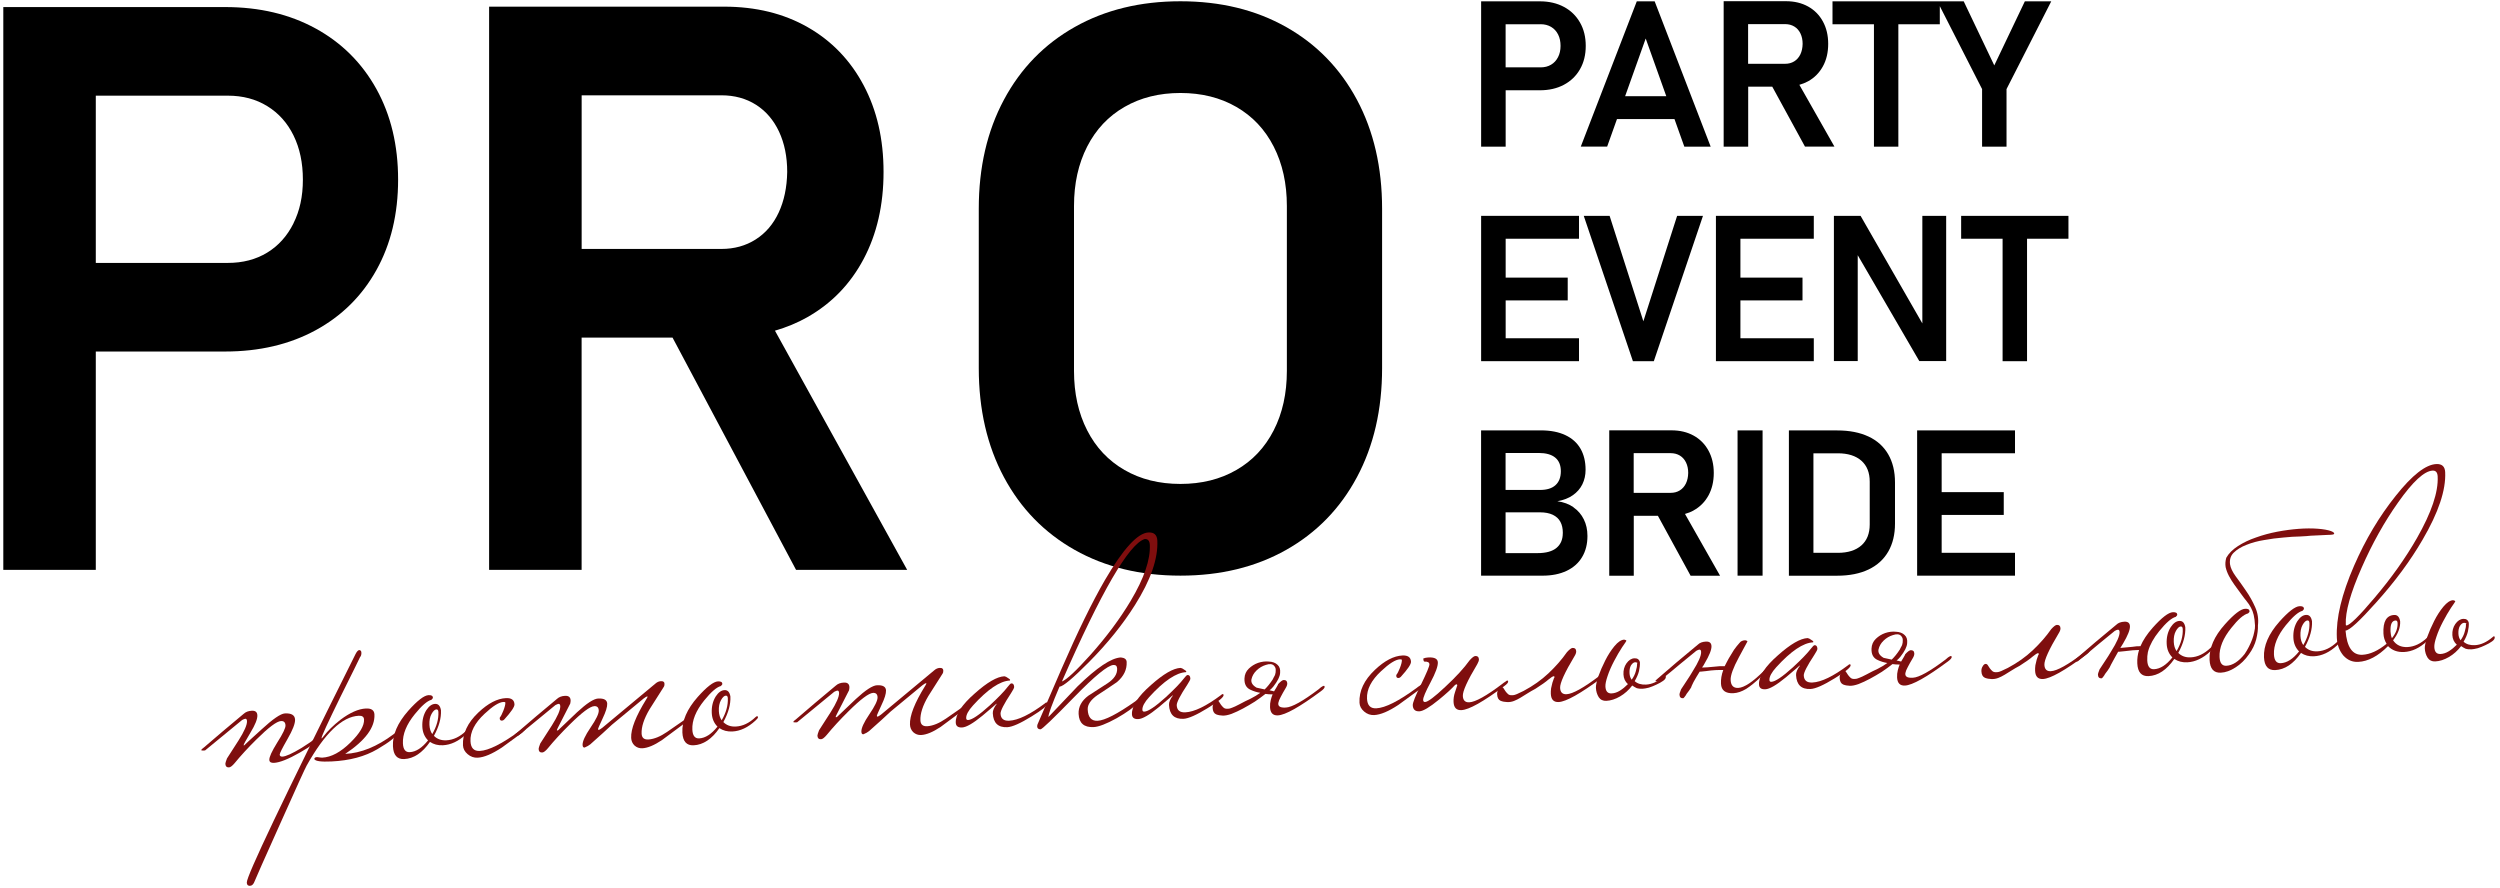 <?xml version="1.0" encoding="UTF-8"?> <svg xmlns="http://www.w3.org/2000/svg" width="507" height="180" viewBox="0 0 507 180" fill="none"><g clip-path="url(#clip0_773_575)"><path d="M64.025 5.786C58.74 2.883 52.616 1.432 45.653 1.432H0.67V115.566H19.428V71.288H45.645C52.608 71.288 58.732 69.845 64.017 66.968C69.302 64.09 73.413 60.021 76.341 54.761C79.268 49.502 80.736 43.394 80.736 36.431C80.736 29.468 79.268 23.352 76.341 18.059C73.413 12.774 69.302 8.68 64.017 5.777L64.025 5.786ZM59.512 45.315C58.228 47.882 56.45 49.854 54.176 51.238C51.903 52.622 49.244 53.319 46.207 53.319H19.428V19.401H46.198C49.235 19.401 51.903 20.106 54.202 21.524C56.5 22.933 58.287 24.93 59.537 27.488C60.795 30.055 61.425 33.034 61.425 36.44C61.425 39.846 60.787 42.748 59.504 45.307L59.512 45.315Z" fill="black"></path><path d="M163.755 64.31C168.646 61.533 172.446 57.616 175.139 52.532C177.832 47.456 179.183 41.567 179.183 34.873C179.183 28.178 177.832 22.364 175.139 17.289C172.446 12.214 168.663 8.287 163.797 5.511C158.931 2.734 153.277 1.35 146.843 1.35H99.192V115.568H117.951V68.463H136.39L161.44 115.568H183.973L157.161 67.062C159.494 66.382 161.7 65.476 163.764 64.31H163.755ZM117.951 19.328H146.289C148.957 19.328 151.297 19.965 153.319 21.249C155.333 22.532 156.893 24.353 157.992 26.702C159.091 29.059 159.645 31.777 159.645 34.864C159.594 38.002 159.015 40.753 157.916 43.111C156.817 45.468 155.257 47.289 153.244 48.564C151.23 49.847 148.915 50.485 146.297 50.485H117.959V19.328H117.951Z" fill="black"></path><path d="M275.189 20.232C271.783 13.873 267.001 8.957 260.826 5.476C254.652 1.994 247.505 0.258 239.392 0.258C231.28 0.258 224.132 1.994 217.958 5.476C211.784 8.957 206.993 13.873 203.596 20.232C200.19 26.591 198.495 33.957 198.495 42.329V74.669C198.495 83.042 200.198 90.408 203.596 96.767C206.993 103.126 211.784 108.042 217.958 111.523C224.132 115.005 231.28 116.741 239.392 116.741C247.505 116.741 254.644 115.005 260.826 111.523C267.001 108.042 271.791 103.126 275.189 96.767C278.595 90.408 280.289 83.042 280.289 74.669V42.329C280.289 33.957 278.586 26.591 275.189 20.232ZM260.977 75.223C260.977 79.778 260.088 83.797 258.31 87.27C256.531 90.751 254.006 93.436 250.734 95.315C247.463 97.203 243.679 98.142 239.392 98.142C235.105 98.142 231.322 97.203 228.05 95.315C224.778 93.428 222.253 90.751 220.475 87.27C218.696 83.788 217.807 79.77 217.807 75.223V41.776C217.807 37.22 218.696 33.21 220.475 29.729C222.253 26.247 224.778 23.563 228.05 21.684C231.322 19.796 235.105 18.857 239.392 18.857C243.679 18.857 247.463 19.796 250.734 21.684C254.006 23.571 256.531 26.247 258.31 29.729C260.088 33.21 260.977 37.229 260.977 41.776V75.215V75.223Z" fill="black"></path><path d="M305.348 18.308H312.294C314.14 18.308 315.759 17.939 317.16 17.192C318.561 16.446 319.651 15.397 320.423 14.038C321.203 12.679 321.589 11.102 321.589 9.307C321.589 7.511 321.203 5.926 320.423 4.567C319.643 3.199 318.561 2.142 317.16 1.396C315.759 0.649 314.14 0.271 312.294 0.271H300.373V29.743H305.348V18.317V18.308ZM312.445 4.911C313.25 4.911 313.955 5.095 314.567 5.456C315.18 5.817 315.65 6.337 315.985 7C316.321 7.662 316.48 8.434 316.48 9.307C316.48 10.179 316.312 10.934 315.968 11.597C315.625 12.26 315.155 12.771 314.551 13.124C313.947 13.484 313.242 13.661 312.437 13.661H305.339V4.919H312.437L312.445 4.911Z" fill="black"></path><path d="M325.926 29.743L327.923 24.147H339.584L341.581 29.743H346.924L335.566 0.271H331.941L320.583 29.734H325.926V29.743ZM333.745 7.797L337.923 19.508H329.576L333.753 7.797H333.745Z" fill="black"></path><path d="M354.524 17.576H359.415L366.051 29.732H372.024L364.91 17.199C365.531 17.022 366.118 16.796 366.664 16.494C367.964 15.781 368.962 14.766 369.684 13.457C370.405 12.148 370.757 10.63 370.757 8.893C370.757 7.157 370.397 5.664 369.684 4.355C368.971 3.046 367.964 2.031 366.68 1.318C365.388 0.605 363.895 0.244 362.184 0.244H349.558V29.74H354.533V17.584L354.524 17.576ZM362.033 4.892C362.737 4.892 363.358 5.06 363.895 5.387C364.432 5.714 364.843 6.184 365.137 6.796C365.43 7.408 365.573 8.105 365.573 8.902C365.556 9.715 365.405 10.42 365.112 11.033C364.818 11.637 364.407 12.106 363.87 12.442C363.333 12.777 362.721 12.937 362.024 12.937H354.516V4.892H362.024H362.033Z" fill="black"></path><path d="M380.036 29.743H384.986V4.919H393.392V1.245L401.966 18.065V29.743H406.924V18.065L415.992 0.271H410.64L404.44 13.266L398.241 0.271H393.392H392.897H371.63V4.919H380.036V29.743Z" fill="black"></path><path d="M305.348 73.246H320.222V68.599H305.348V60.923H317.932V56.3H305.348V48.415H320.222V43.775H305.348H302.437H300.373V73.246H302.437H305.348Z" fill="black"></path><path d="M333.275 65.159L326.429 43.775H321.186L331.152 73.246H335.397L345.364 43.775H340.12L333.275 65.159Z" fill="black"></path><path d="M367.838 73.246V68.599H352.956V60.923H365.548V56.3H352.956V48.415H367.838V43.775H352.956H350.045H347.99V73.246H350.045H352.956H367.838Z" fill="black"></path><path d="M389.851 65.587L377.326 43.775H371.915V73.221H376.747V51.754L389.23 73.221H394.683V43.775H389.851V65.587Z" fill="black"></path><path d="M419.482 43.775H397.72V48.415H406.126V73.246H411.084V48.415H419.482V43.775Z" fill="black"></path><path d="M319.122 102.877C318.208 102.231 317.109 101.828 315.834 101.652C317.067 101.434 318.116 101.031 318.963 100.435C319.819 99.84 320.465 99.102 320.901 98.221C321.337 97.331 321.555 96.35 321.555 95.268C321.555 93.607 321.211 92.18 320.523 90.989C319.835 89.798 318.82 88.884 317.461 88.246C316.111 87.608 314.458 87.281 312.495 87.281H300.364V116.744H312.847C314.718 116.744 316.337 116.417 317.705 115.771C319.072 115.125 320.121 114.194 320.842 112.986C321.572 111.778 321.933 110.351 321.933 108.724V108.665C321.933 107.432 321.689 106.325 321.203 105.335C320.716 104.345 320.02 103.523 319.097 102.885L319.122 102.877ZM312.025 91.862C313.51 91.862 314.634 92.172 315.398 92.801C316.161 93.43 316.539 94.353 316.539 95.57C316.539 96.786 316.178 97.734 315.456 98.388C314.735 99.043 313.686 99.362 312.319 99.362H305.331V91.862H312.034H312.025ZM316.933 108.137C316.933 109.403 316.513 110.393 315.666 111.106C314.819 111.819 313.527 112.172 311.799 112.172H305.331V103.9H312.319C313.342 103.9 314.206 104.068 314.903 104.395C315.599 104.731 316.111 105.2 316.446 105.821C316.782 106.442 316.941 107.189 316.941 108.07V108.128L316.933 108.137Z" fill="black"></path><path d="M343.459 103.513C344.76 102.8 345.758 101.785 346.48 100.476C347.193 99.167 347.553 97.649 347.553 95.921C347.553 94.192 347.193 92.691 346.48 91.382C345.766 90.073 344.76 89.058 343.476 88.345C342.184 87.632 340.691 87.272 338.98 87.272H326.354V116.759H331.329V104.603H336.22L342.855 116.759H348.829L341.715 104.226C342.335 104.05 342.923 103.823 343.468 103.521L343.459 103.513ZM331.32 91.902H338.829C339.533 91.902 340.154 92.07 340.691 92.397C341.228 92.733 341.639 93.194 341.933 93.807C342.226 94.419 342.369 95.115 342.369 95.912C342.352 96.726 342.201 97.431 341.907 98.043C341.614 98.647 341.203 99.117 340.666 99.453C340.129 99.788 339.517 99.948 338.82 99.948H331.312V91.902H331.32Z" fill="black"></path><path d="M357.452 87.281H352.377V116.744H357.452V87.281Z" fill="black"></path><path d="M378.92 88.524C377.167 87.702 375.053 87.291 372.587 87.291H362.788V116.754H372.57C375.078 116.754 377.209 116.326 378.971 115.479C380.732 114.631 382.05 113.415 382.956 111.829C383.853 110.252 384.306 108.373 384.306 106.192V97.845C384.306 95.613 383.845 93.709 382.93 92.132C382.016 90.554 380.682 89.346 378.929 88.524H378.92ZM379.18 106.36C379.18 108.197 378.618 109.615 377.486 110.613C376.353 111.611 374.759 112.114 372.712 112.114H367.763V91.93H372.712C374.768 91.93 376.353 92.434 377.486 93.432C378.618 94.43 379.18 95.848 379.18 97.685V106.36Z" fill="black"></path><path d="M390.858 87.281H388.794V116.752H390.858H393.769H408.643V112.105H393.769V104.429H406.361V99.806H393.769V91.92H408.643V87.281H393.769H390.858Z" fill="black"></path></g><path d="M493.679 131.232C493.725 132.201 494.143 132.666 494.932 132.629C495.506 132.602 496.072 132.413 496.631 132.063C497.189 131.713 497.726 131.274 498.24 130.746C497.676 130.233 497.376 129.583 497.338 128.793C497.297 127.932 497.495 127.186 497.933 126.554C498.404 125.884 498.945 125.535 499.555 125.506C500.165 125.477 500.537 125.747 500.672 126.316C500.698 126.854 500.636 127.45 500.487 128.104C500.337 128.723 500.046 129.402 499.613 130.141C500.177 130.654 500.943 130.887 501.912 130.841C503.096 130.785 504.292 130.242 505.502 129.214C505.604 129.101 505.691 129.043 505.763 129.04C505.871 129.035 505.928 129.104 505.935 129.247C505.948 129.534 505.764 129.813 505.381 130.083C504.999 130.353 504.543 130.608 504.015 130.849C503.523 131.088 503.012 131.292 502.481 131.461C501.948 131.594 501.538 131.668 501.251 131.681C500.748 131.705 500.351 131.67 500.059 131.576C499.765 131.446 499.451 131.264 499.116 131.028C498.406 131.96 497.578 132.701 496.633 133.249C495.689 133.797 494.768 134.093 493.871 134.136C493.189 134.168 492.674 133.923 492.326 133.4C491.976 132.841 491.784 132.203 491.75 131.486C491.727 131.02 491.889 130.257 492.234 129.198C492.615 128.137 493.085 127.054 493.644 125.949C494.202 124.844 494.822 123.88 495.501 123.056C496.216 122.195 496.877 121.75 497.487 121.721C497.778 121.779 497.925 121.862 497.931 121.97C497.932 122.006 497.647 122.433 497.075 123.251C496.538 124.068 495.99 125.01 495.429 126.08C494.869 127.149 494.432 128.159 494.117 129.108C493.801 130.022 493.655 130.73 493.679 131.232ZM500.09 126.559C500.23 126.481 500.228 126.427 500.083 126.398C499.972 126.331 499.844 126.301 499.701 126.308C499.414 126.322 499.136 126.533 498.868 126.941C498.636 127.347 498.535 127.874 498.566 128.519C498.591 129.057 498.738 129.5 499.006 129.847C499.411 129.288 499.69 128.717 499.842 128.135C500.028 127.515 500.112 127.026 500.095 126.667L500.09 126.559Z" fill="#7F0E0E"></path><path d="M495.882 95.75C496.054 99.373 494.528 103.94 491.302 109.451C488.81 113.74 485.668 117.988 481.877 122.195C478.532 125.949 476.465 127.845 475.676 127.883C475.944 131.25 477.082 132.885 479.091 132.79C480.634 132.716 482.27 131.973 484.001 130.561C483.611 129.932 483.399 129.241 483.363 128.488C483.247 126.049 483.978 124.791 485.556 124.716C486.202 124.686 486.6 125.116 486.75 126.008C486.81 127.263 486.332 128.545 485.315 129.851C485.973 130.827 486.947 131.284 488.239 131.222C489.638 131.156 490.974 130.517 492.246 129.306C492.349 129.193 492.454 129.134 492.561 129.129C492.669 129.124 492.726 129.193 492.733 129.337C492.74 129.48 492.571 129.704 492.226 130.008C490.71 131.41 489.146 132.15 487.531 132.227C486.204 132.29 485.125 131.892 484.293 131.032C482.268 133.07 480.252 134.137 478.243 134.232C477.059 134.289 476.05 133.851 475.214 132.92C474.413 131.952 473.98 130.768 473.913 129.369C473.724 125.387 474.893 120.496 477.422 114.695C479.723 109.408 482.537 104.69 485.863 100.541C489.187 96.356 491.926 94.213 494.078 94.11C495.226 94.056 495.827 94.602 495.882 95.75ZM494.36 96.632C494.321 95.806 493.978 95.409 493.332 95.44C491.646 95.52 489.321 97.662 486.357 101.866C483.561 105.81 481.092 110.224 478.951 115.107C476.679 120.249 475.604 124.093 475.725 126.64C475.732 126.784 475.771 126.854 475.843 126.85C476.524 126.818 478.414 124.966 481.511 121.295C484.95 117.249 487.831 113.193 490.154 109.128C493.108 103.954 494.51 99.788 494.36 96.632ZM486.228 126.356C486.211 125.998 486.077 125.824 485.825 125.836C485.072 125.872 484.73 126.625 484.8 128.096C484.824 128.598 484.917 129.043 485.08 129.431C485.894 128.421 486.277 127.397 486.228 126.356Z" fill="#7F0E0E"></path><path d="M474.467 130.205C474.474 130.349 474.305 130.573 473.96 130.877C472.444 132.279 470.88 133.018 469.265 133.095C468.261 133.143 467.387 132.915 466.644 132.411C465.096 134.642 463.354 135.803 461.417 135.895C459.982 135.964 459.222 135.101 459.137 133.307C459.026 130.976 460.062 128.571 462.245 126.095C464.088 124.029 465.458 122.976 466.355 122.933C466.929 122.906 467.225 123.071 467.242 123.43C467.247 123.538 467.146 123.686 466.939 123.876C466.087 124.096 464.965 125.066 463.572 126.786C461.874 128.881 461.07 130.86 461.158 132.726C461.216 133.945 461.676 134.535 462.537 134.494C463.792 134.434 465.031 133.638 466.252 132.106C465.535 131.385 465.15 130.469 465.097 129.357C465.035 128.065 465.305 126.938 465.907 125.974C466.443 125.158 467.034 124.734 467.68 124.704C468.326 124.673 468.724 125.103 468.874 125.995C468.949 127.573 468.474 129.304 467.449 131.186C468.091 131.839 468.932 132.14 469.973 132.091C471.372 132.024 472.708 131.386 473.98 130.175C474.083 130.062 474.188 130.003 474.295 129.998C474.403 129.993 474.46 130.062 474.467 130.205ZM468.351 126.343C468.334 125.985 468.2 125.811 467.949 125.823C467.626 125.839 467.299 126.142 466.967 126.733C466.636 127.324 466.492 128.068 466.534 128.965C466.57 129.718 466.761 130.338 467.108 130.825C468.005 129.272 468.419 127.778 468.351 126.343Z" fill="#7F0E0E"></path><path d="M468.584 108.643C468.155 108.699 467.438 108.751 466.434 108.799C465.464 108.809 464.334 108.881 463.046 109.014C461.793 109.11 460.506 109.279 459.188 109.521C457.867 109.728 456.66 110.055 455.567 110.502C454.508 110.912 453.652 111.438 452.999 112.081C452.381 112.685 452.131 113.47 452.248 114.435C452.354 115.149 452.734 115.958 453.389 116.862C454.041 117.73 454.735 118.703 455.469 119.783C456.202 120.827 456.83 121.948 457.355 123.145C457.877 124.307 458.062 125.538 457.908 126.84C457.945 127.629 457.828 128.569 457.557 129.661C457.283 130.717 456.792 131.729 456.083 132.697C455.309 133.813 454.399 134.701 453.351 135.362C452.34 136.021 451.35 136.374 450.382 136.42C448.947 136.488 448.187 135.625 448.101 133.832C447.989 131.464 449.025 129.06 451.21 126.619C453.053 124.554 454.423 123.5 455.32 123.457C455.894 123.43 456.19 123.596 456.207 123.955C456.213 124.098 456.113 124.247 455.904 124.4C455.016 124.622 453.894 125.593 452.537 127.311C450.839 129.405 450.034 131.385 450.123 133.25C450.181 134.47 450.641 135.059 451.502 135.018C452.757 134.959 453.996 134.163 455.217 132.631C455.519 132.185 455.802 131.704 456.065 131.188C456.328 130.672 456.556 130.158 456.747 129.646C456.938 129.133 457.077 128.641 457.162 128.17C457.282 127.661 457.333 127.227 457.316 126.868C457.275 126.007 457.187 125.292 457.052 124.723C456.917 124.155 456.732 123.66 456.496 123.24C456.259 122.784 455.968 122.348 455.625 121.933C455.282 121.518 454.898 121.015 454.475 120.424C454.014 119.798 453.571 119.19 453.148 118.599C452.724 118.008 452.354 117.414 452.038 116.818C451.722 116.222 451.496 115.622 451.359 115.017C451.259 114.411 451.301 113.779 451.485 113.123C451.982 112.237 452.771 111.444 453.853 110.746C454.934 110.047 456.147 109.468 457.491 109.009C458.87 108.512 460.307 108.12 461.804 107.833C463.336 107.544 464.801 107.349 466.198 107.246C467.595 107.144 468.872 107.137 470.026 107.226C471.181 107.315 472.069 107.471 472.691 107.693C473.203 107.884 473.428 108.071 473.365 108.254C473.336 108.399 472.908 108.473 472.081 108.477L468.584 108.643Z" fill="#7F0E0E"></path><path d="M427.821 135.389C427.72 135.537 427.586 135.742 427.419 136.001C427.25 136.225 427.081 136.449 426.912 136.673C426.78 136.93 426.646 137.135 426.509 137.285C426.374 137.471 426.271 137.566 426.199 137.569C425.733 137.591 425.488 137.351 425.464 136.849C425.455 136.67 425.564 136.305 425.789 135.755C426.191 135.125 426.593 134.512 426.996 133.918C427.399 133.324 427.784 132.712 428.149 132.084C429.32 130.23 429.887 128.927 429.851 128.174C429.836 127.851 429.72 127.694 429.505 127.705C429.362 127.711 429.15 127.793 428.87 127.951C427.969 128.677 426.897 129.554 425.651 130.584C424.442 131.613 423.006 132.796 421.344 134.133L420.967 134.151C420.716 134.163 420.589 134.133 420.585 134.061C420.582 133.989 420.771 133.801 421.152 133.495C422.359 132.431 423.62 131.346 424.934 130.241C426.282 129.098 427.7 127.916 429.188 126.695C429.565 126.318 430.113 126.112 430.83 126.078C431.547 126.044 431.922 126.349 431.952 126.995C431.986 127.712 431.521 128.885 430.556 130.513C430.388 130.773 430.204 131.069 430.005 131.402C430.577 131.339 431.382 131.265 432.421 131.179C433.027 131.079 433.565 131.035 434.033 131.049L434.086 131.046C434.604 129.835 435.426 128.592 436.552 127.316C438.395 125.251 439.765 124.197 440.662 124.154C441.236 124.127 441.531 124.292 441.548 124.651C441.553 124.759 441.453 124.907 441.246 125.097C440.393 125.317 439.271 126.287 437.879 128.008C436.758 129.391 436.013 130.739 435.644 132.051C435.648 132.122 435.632 132.177 435.598 132.215C435.482 132.795 435.437 133.373 435.465 133.947C435.523 135.166 435.982 135.756 436.843 135.715C438.099 135.655 439.337 134.859 440.559 133.327C439.841 132.606 439.456 131.69 439.403 130.578C439.342 129.286 439.612 128.159 440.213 127.195C440.75 126.379 441.341 125.955 441.986 125.925C442.632 125.894 443.03 126.324 443.18 127.216C443.255 128.795 442.78 130.525 441.755 132.407C442.398 133.06 443.239 133.361 444.279 133.312C445.678 133.245 447.014 132.607 448.287 131.396C448.389 131.283 448.494 131.224 448.602 131.219C448.709 131.214 448.767 131.283 448.773 131.426C448.78 131.57 448.611 131.794 448.266 132.098C446.751 133.5 445.186 134.24 443.572 134.316C442.567 134.364 441.694 134.136 440.951 133.632C439.403 135.863 437.66 137.024 435.723 137.116C434.288 137.185 433.528 136.322 433.443 134.528C433.4 133.632 433.519 132.727 433.799 131.815C433.116 131.811 432.131 131.894 430.845 132.063C430.38 132.121 430.04 132.155 429.825 132.166L429.556 132.178C429.29 132.623 429.041 133.066 428.81 133.508C428.546 133.988 428.314 134.413 428.116 134.782C427.918 135.151 427.82 135.353 427.821 135.389ZM442.658 127.565C442.64 127.206 442.506 127.032 442.255 127.044C441.932 127.06 441.605 127.363 441.274 127.954C440.942 128.545 440.798 129.289 440.841 130.186C440.877 130.939 441.068 131.559 441.414 132.046C442.311 130.493 442.726 128.999 442.658 127.565Z" fill="#7F0E0E"></path><path d="M405.128 136.307C405.415 136.293 406.102 136.008 407.19 135.453C409.119 134.427 410.806 133.232 412.251 131.869C413.731 130.468 414.975 129.043 415.985 127.593C416.497 127.029 416.879 126.741 417.13 126.729C417.596 126.707 417.841 126.929 417.863 127.396C417.877 127.683 417.766 128.011 417.532 128.382C415.533 131.713 414.557 133.863 414.603 134.831C414.646 135.728 415.08 136.157 415.905 136.118C417.16 136.058 419.384 134.82 422.577 132.403C422.645 132.328 422.801 132.194 423.044 132.003C423.322 131.81 423.515 131.711 423.623 131.706C423.73 131.701 423.787 131.77 423.794 131.913C423.805 132.129 423.549 132.428 423.028 132.813C418.722 136.002 415.815 137.632 414.308 137.704C413.304 137.751 412.774 137.201 412.72 136.053C412.703 135.695 412.721 135.316 412.774 134.918C412.861 134.483 412.95 134.101 413.043 133.773C413.171 133.443 413.266 133.169 413.327 132.95C413.425 132.73 413.474 132.638 413.476 132.674C413.469 132.53 413.412 132.461 413.304 132.466C413.125 132.475 412.758 132.708 412.205 133.166C411.687 133.622 410.818 134.238 409.596 135.015C409 135.331 408.458 135.645 407.969 135.956C407.481 136.267 407.009 136.559 406.555 136.832C406.1 137.105 405.661 137.324 405.238 137.488C404.814 137.652 404.368 137.727 403.9 137.713C403.396 137.701 402.943 137.615 402.54 137.454C402.099 137.259 401.862 136.821 401.83 136.14C401.811 135.745 401.903 135.399 402.104 135.102C402.27 134.807 402.46 134.654 402.676 134.643C402.855 134.635 403.003 134.718 403.119 134.892C403.235 135.066 403.371 135.275 403.526 135.52C403.68 135.728 403.851 135.918 404.039 136.089C404.227 136.259 404.482 136.337 404.805 136.322L405.128 136.307Z" fill="#7F0E0E"></path><path d="M386.341 132.722C386.854 132.159 387.236 131.871 387.487 131.859C387.953 131.837 388.197 132.059 388.22 132.525C388.233 132.812 388.123 133.141 387.889 133.512C387.489 134.178 387.158 134.769 386.895 135.285C386.63 135.765 386.469 136.168 386.413 136.494C386.356 136.82 386.44 137.068 386.664 137.237C386.888 137.406 387.304 137.476 387.914 137.447C389.17 137.388 391.394 136.149 394.587 133.733C394.655 133.657 394.811 133.524 395.053 133.333C395.332 133.14 395.525 133.041 395.632 133.036C395.74 133.031 395.797 133.1 395.804 133.243C395.814 133.458 395.559 133.758 395.038 134.143C390.731 137.331 387.825 138.962 386.318 139.033C385.313 139.081 384.784 138.531 384.729 137.383C384.705 136.881 384.754 136.393 384.876 135.92C384.997 135.447 385.122 135.063 385.252 134.77C385.001 134.782 384.749 134.776 384.496 134.752C384.279 134.726 384.045 134.701 383.792 134.677C383.168 135.174 382.456 135.694 381.655 136.235C380.852 136.741 380.047 137.21 379.241 137.644C378.435 138.078 377.661 138.438 376.919 138.725C376.212 138.975 375.625 139.092 375.156 139.079C374.653 139.067 374.199 138.98 373.796 138.82C373.355 138.625 373.119 138.187 373.086 137.505C373.067 137.111 373.159 136.765 373.36 136.468C373.526 136.172 373.717 136.019 373.932 136.009C374.111 136.001 374.259 136.083 374.375 136.258C374.491 136.432 374.627 136.641 374.783 136.885C374.936 137.094 375.107 137.283 375.295 137.454C375.483 137.625 375.738 137.703 376.061 137.687L376.384 137.672C376.492 137.667 376.704 137.603 377.022 137.48C377.376 137.355 377.85 137.135 378.447 136.819C379.323 136.346 380.113 135.949 380.817 135.628C381.519 135.271 382.166 134.88 382.757 134.457C382.068 134.346 381.411 134.143 380.786 133.849C379.905 133.46 379.491 132.689 379.544 131.536C379.578 130.743 379.87 130.082 380.42 129.552C380.97 129.023 381.599 128.634 382.306 128.384C383.049 128.133 383.782 128.044 384.505 128.118C385.261 128.154 385.847 128.378 386.262 128.789C386.676 129.165 386.845 129.714 386.772 130.437C386.734 131.158 386.275 132.078 385.393 133.199C385.291 133.312 385.171 133.443 385.035 133.594C384.932 133.706 384.794 133.821 384.619 133.937L385.547 134.162C385.579 134.089 385.646 133.978 385.747 133.829C385.846 133.645 385.946 133.478 386.047 133.33C386.146 133.145 386.229 132.997 386.295 132.886C386.362 132.775 386.377 132.721 386.341 132.722ZM385.27 131.749C385.369 131.564 385.451 131.399 385.516 131.252C385.617 131.103 385.699 130.937 385.762 130.755C385.856 130.462 385.896 130.155 385.88 129.832C385.901 129.508 385.779 129.208 385.514 128.933C385.174 128.589 384.633 128.543 383.89 128.794C383.181 129.008 382.551 129.379 382.001 129.909C381.451 130.438 381.102 131.048 380.955 131.738C380.843 132.391 381.193 132.949 382.006 133.414L383.641 133.768C383.916 133.503 384.189 133.202 384.461 132.866C384.732 132.529 385.002 132.157 385.27 131.749Z" fill="#7F0E0E"></path><path d="M375.308 134.919C375.328 135.35 374.255 136.228 372.089 137.553C369.819 138.955 368.182 139.68 367.177 139.728C365.312 139.817 364.332 138.875 364.238 136.902C364.213 136.364 364.471 135.74 365.012 135.031C365.011 134.995 364.992 134.978 364.956 134.98C364.992 134.978 364.059 135.778 362.158 137.378C360.255 138.943 358.873 139.745 358.012 139.786C357.187 139.826 356.758 139.504 356.726 138.823C356.647 137.173 357.937 135.188 360.595 132.868C363.113 130.627 365.107 129.472 366.578 129.402C366.795 129.428 367.034 129.542 367.296 129.745C367.591 129.911 367.741 130.048 367.747 130.155C367.748 130.191 367.732 130.228 367.698 130.265C365.689 130.361 363.198 132.043 360.226 135.313C359.269 136.365 358.807 137.232 358.84 137.913C358.851 138.164 358.983 138.284 359.234 138.272C360.023 138.235 361.486 137.248 363.623 135.313C365.345 133.721 366.562 132.459 367.272 131.526C367.611 131.079 367.852 130.851 367.995 130.845C368.354 130.828 368.545 131.07 368.569 131.572C368.578 131.752 368.364 132.175 367.928 132.843C366.486 135.033 365.779 136.415 365.806 136.989C365.854 137.993 366.434 138.469 367.546 138.416C369.376 138.329 371.801 137.153 374.821 134.888C374.923 134.776 375.028 134.717 375.136 134.712C375.244 134.706 375.301 134.776 375.308 134.919Z" fill="#7F0E0E"></path><path d="M342.957 139.424C342.856 139.573 342.722 139.777 342.555 140.037C342.386 140.26 342.217 140.484 342.048 140.708C341.916 140.966 341.782 141.17 341.645 141.32C341.51 141.507 341.407 141.601 341.335 141.605C340.869 141.627 340.624 141.387 340.6 140.885C340.591 140.705 340.7 140.341 340.925 139.791C341.327 139.16 341.729 138.548 342.132 137.954C342.535 137.359 342.92 136.748 343.285 136.119C344.456 134.266 345.023 132.962 344.987 132.209C344.972 131.886 344.856 131.73 344.641 131.74C344.498 131.747 344.286 131.829 344.006 131.986C343.105 132.712 342.033 133.59 340.787 134.62C339.578 135.648 338.142 136.831 336.48 138.168L336.103 138.186C335.852 138.198 335.725 138.168 335.721 138.097C335.718 138.025 335.907 137.836 336.288 137.53C337.495 136.466 338.756 135.382 340.07 134.276C341.418 133.134 342.836 131.952 344.324 130.731C344.701 130.353 345.249 130.147 345.966 130.113C346.683 130.079 347.058 130.385 347.088 131.03C347.122 131.748 346.657 132.921 345.692 134.548C345.627 134.695 345.544 134.843 345.443 134.992C345.34 135.104 345.257 135.234 345.192 135.381C345.479 135.368 345.82 135.351 346.214 135.333C346.609 135.314 347.056 135.275 347.557 135.215C348.414 135.102 349.15 135.067 349.763 135.11C349.895 134.852 350.026 134.594 350.158 134.336C350.289 134.078 350.438 133.801 350.604 133.506C350.969 132.877 351.319 132.303 351.654 131.784C352.025 131.263 352.398 130.796 352.774 130.383C353.01 130.048 353.397 129.868 353.935 129.842C354.225 129.9 354.373 129.983 354.378 130.091C354.378 130.091 353.8 131.161 352.643 133.301C351.487 135.441 350.93 136.978 350.975 137.911C351.028 139.023 351.538 139.556 352.507 139.51C353.727 139.452 355.452 138.309 357.683 136.082C357.786 135.969 357.891 135.91 357.998 135.905C358.106 135.9 358.163 135.969 358.17 136.112C358.18 136.328 357.838 136.703 357.145 137.24C356.045 138.299 355.041 139.119 354.134 139.702C353.225 140.248 352.358 140.541 351.533 140.581C349.919 140.657 349.079 140.014 349.015 138.651C348.972 137.754 349.126 136.83 349.476 135.879C349.044 135.863 348.523 135.87 347.913 135.899C347.339 135.926 346.695 135.993 345.981 136.099C345.48 136.158 345.158 136.192 345.015 136.199C344.871 136.205 344.764 136.21 344.692 136.214C344.224 136.955 343.808 137.658 343.444 138.323C343.116 138.985 342.954 139.353 342.957 139.424Z" fill="#7F0E0E"></path><path d="M325.579 139.227C325.626 140.195 326.043 140.661 326.832 140.623C327.406 140.596 327.973 140.407 328.531 140.057C329.09 139.707 329.626 139.268 330.14 138.74C329.577 138.228 329.276 137.577 329.239 136.787C329.198 135.927 329.396 135.18 329.833 134.548C330.305 133.878 330.845 133.529 331.455 133.5C332.065 133.471 332.437 133.741 332.572 134.31C332.598 134.848 332.536 135.444 332.388 136.098C332.237 136.717 331.946 137.396 331.514 138.135C332.078 138.648 332.844 138.881 333.812 138.835C334.996 138.779 336.193 138.236 337.402 137.208C337.505 137.095 337.592 137.037 337.663 137.034C337.771 137.029 337.828 137.098 337.835 137.242C337.849 137.529 337.664 137.807 337.282 138.077C336.899 138.347 336.444 138.602 335.916 138.843C335.424 139.082 334.912 139.286 334.381 139.455C333.848 139.588 333.438 139.662 333.151 139.675C332.649 139.699 332.252 139.664 331.96 139.57C331.666 139.44 331.352 139.258 331.017 139.022C330.306 139.955 329.478 140.695 328.534 141.243C327.589 141.792 326.668 142.087 325.771 142.13C325.09 142.162 324.575 141.917 324.226 141.394C323.876 140.836 323.684 140.198 323.65 139.48C323.628 139.014 323.789 138.251 324.134 137.192C324.515 136.131 324.985 135.048 325.544 133.943C326.103 132.838 326.722 131.874 327.402 131.05C328.116 130.189 328.778 129.745 329.388 129.716C329.678 129.774 329.826 129.856 329.831 129.964C329.833 130 329.547 130.427 328.975 131.245C328.439 132.062 327.89 133.005 327.33 134.074C326.77 135.143 326.332 136.153 326.018 137.102C325.702 138.016 325.556 138.724 325.579 139.227ZM331.991 134.553C332.131 134.475 332.128 134.421 331.983 134.392C331.872 134.325 331.745 134.295 331.601 134.302C331.314 134.316 331.037 134.527 330.768 134.935C330.536 135.342 330.435 135.868 330.466 136.513C330.492 137.051 330.638 137.494 330.907 137.841C331.311 137.282 331.59 136.712 331.742 136.129C331.928 135.509 332.013 135.02 331.996 134.661L331.991 134.553Z" fill="#7F0E0E"></path><path d="M306.916 140.976C307.203 140.963 307.891 140.678 308.979 140.123C310.908 139.097 312.594 137.902 314.04 136.539C315.519 135.138 316.764 133.713 317.773 132.263C318.286 131.699 318.668 131.411 318.919 131.399C319.385 131.377 319.629 131.599 319.651 132.066C319.665 132.353 319.555 132.681 319.321 133.052C317.322 136.383 316.346 138.533 316.392 139.501C316.434 140.398 316.868 140.827 317.693 140.788C318.949 140.728 321.173 139.49 324.366 137.073C324.434 136.997 324.59 136.864 324.832 136.673C325.111 136.48 325.304 136.381 325.411 136.376C325.519 136.371 325.576 136.44 325.583 136.583C325.593 136.799 325.338 137.098 324.817 137.483C320.51 140.672 317.603 142.302 316.097 142.374C315.092 142.421 314.563 141.871 314.508 140.723C314.491 140.365 314.509 139.986 314.562 139.588C314.649 139.153 314.739 138.771 314.831 138.443C314.959 138.113 315.054 137.839 315.116 137.62C315.213 137.4 315.263 137.308 315.264 137.344C315.258 137.2 315.2 137.131 315.093 137.136C314.913 137.145 314.547 137.378 313.993 137.836C313.476 138.292 312.606 138.908 311.385 139.685C310.789 140.001 310.246 140.315 309.758 140.626C309.269 140.936 308.798 141.229 308.343 141.502C307.889 141.775 307.45 141.994 307.026 142.158C306.603 142.322 306.157 142.397 305.689 142.383C305.185 142.371 304.731 142.285 304.328 142.124C303.887 141.929 303.651 141.491 303.619 140.81C303.6 140.415 303.691 140.069 303.893 139.772C304.058 139.476 304.249 139.324 304.464 139.313C304.644 139.305 304.791 139.388 304.907 139.562C305.024 139.736 305.159 139.945 305.315 140.19C305.469 140.398 305.639 140.588 305.827 140.759C306.015 140.929 306.27 141.007 306.593 140.992L306.916 140.976Z" fill="#7F0E0E"></path><path d="M305.855 138.223C305.866 138.438 305.61 138.738 305.089 139.122C300.818 142.31 297.912 143.94 296.369 144.013C295.365 144.061 294.835 143.511 294.781 142.363C294.75 141.717 294.845 141.066 295.065 140.408C295.381 139.494 295.539 139.019 295.537 138.983C295.53 138.84 295.473 138.771 295.365 138.776C295.329 138.778 295.241 138.818 295.101 138.896C294.35 139.723 293.247 140.728 291.793 141.912C289.924 143.439 288.613 144.22 287.86 144.256C286.999 144.297 286.548 143.887 286.507 143.026C286.483 142.524 287.045 141.113 288.193 138.793C289.34 136.438 289.904 135.081 289.887 134.722C289.869 134.327 289.536 134.145 288.891 134.176C288.747 134.183 288.665 133.971 288.645 133.541C288.962 133.418 289.301 133.348 289.659 133.331C290.915 133.271 291.56 133.6 291.594 134.317C291.631 135.106 291.138 136.46 290.115 138.378C289.092 140.297 288.591 141.489 288.613 141.955C288.627 142.242 288.759 142.38 289.011 142.368C289.584 142.34 290.938 141.323 293.072 139.316C295.242 137.308 296.899 135.503 298.046 133.902C298.558 133.339 298.94 133.051 299.191 133.039C299.658 133.017 299.902 133.239 299.924 133.705C299.936 133.956 299.826 134.285 299.593 134.692C297.595 138.023 296.618 140.172 296.664 141.141C296.707 142.038 297.141 142.466 297.966 142.427C299.221 142.368 301.445 141.129 304.638 138.712C304.811 138.56 305.054 138.387 305.369 138.192C305.471 138.08 305.576 138.021 305.684 138.015C305.791 138.01 305.849 138.08 305.855 138.223Z" fill="#7F0E0E"></path><path d="M288.483 139.049C288.49 139.192 288.235 139.492 287.717 139.948C286.327 140.949 284.954 141.949 283.599 142.948C281.613 144.265 279.974 144.954 278.682 145.016C277.929 145.051 277.252 144.814 276.653 144.303C276.053 143.792 275.737 143.196 275.705 142.515C275.592 140.147 276.637 137.922 278.839 135.84C280.8 133.985 282.66 133.016 284.417 132.932C285.53 132.879 286.107 133.301 286.15 134.198C286.173 134.7 285.485 135.722 284.084 137.262C283.947 137.413 283.789 137.492 283.61 137.501C283.323 137.514 283.172 137.36 283.157 137.037C283.15 136.893 283.198 136.783 283.303 136.706C283.405 136.594 283.602 136.189 283.892 135.492C284.181 134.759 284.317 134.213 284.3 133.855C284.294 133.747 284.166 133.699 283.915 133.711C283.018 133.754 281.744 134.551 280.092 136.104C278.095 137.961 277.141 139.822 277.23 141.687C277.294 143.05 277.919 143.704 279.103 143.647C280.932 143.56 283.653 142.191 287.266 139.538C287.439 139.386 287.682 139.213 287.997 139.018C288.099 138.905 288.204 138.846 288.312 138.841C288.419 138.836 288.477 138.905 288.483 139.049Z" fill="#7F0E0E"></path><path d="M259.176 138.769C259.689 138.206 260.071 137.918 260.322 137.906C260.788 137.884 261.032 138.106 261.055 138.572C261.068 138.859 260.958 139.188 260.724 139.559C260.324 140.225 259.993 140.816 259.73 141.332C259.465 141.812 259.304 142.215 259.248 142.541C259.191 142.867 259.275 143.115 259.499 143.284C259.723 143.453 260.139 143.523 260.749 143.494C262.005 143.435 264.229 142.196 267.422 139.779C267.49 139.704 267.646 139.571 267.888 139.38C268.167 139.187 268.36 139.088 268.467 139.083C268.575 139.077 268.632 139.147 268.639 139.29C268.649 139.505 268.394 139.805 267.873 140.189C263.566 143.378 260.66 145.009 259.153 145.08C258.148 145.128 257.619 144.578 257.564 143.43C257.54 142.928 257.589 142.44 257.71 141.967C257.832 141.494 257.957 141.11 258.087 140.817C257.836 140.828 257.584 140.822 257.331 140.799C257.114 140.773 256.88 140.748 256.627 140.724C256.003 141.221 255.291 141.74 254.49 142.282C253.687 142.787 252.882 143.257 252.076 143.691C251.27 144.125 250.496 144.485 249.754 144.772C249.047 145.022 248.459 145.139 247.991 145.126C247.488 145.114 247.034 145.027 246.631 144.867C246.19 144.672 245.954 144.234 245.921 143.552C245.902 143.158 245.994 142.812 246.195 142.515C246.361 142.219 246.552 142.066 246.767 142.056C246.946 142.047 247.094 142.13 247.21 142.304C247.326 142.479 247.462 142.688 247.617 142.932C247.771 143.141 247.942 143.33 248.13 143.501C248.318 143.672 248.573 143.75 248.896 143.734L249.219 143.719C249.327 143.714 249.539 143.65 249.857 143.527C250.211 143.402 250.685 143.182 251.282 142.866C252.158 142.393 252.948 141.996 253.652 141.675C254.354 141.318 255 140.927 255.592 140.504C254.903 140.393 254.246 140.19 253.621 139.896C252.74 139.507 252.326 138.736 252.379 137.583C252.413 136.79 252.705 136.129 253.255 135.599C253.805 135.07 254.434 134.68 255.141 134.431C255.884 134.18 256.617 134.091 257.339 134.165C258.096 134.201 258.682 134.424 259.097 134.836C259.511 135.212 259.68 135.761 259.607 136.484C259.569 137.205 259.11 138.125 258.228 139.246C258.126 139.359 258.006 139.49 257.869 139.64C257.767 139.753 257.629 139.868 257.454 139.984L258.382 140.209C258.414 140.136 258.481 140.025 258.582 139.876C258.681 139.692 258.781 139.525 258.882 139.377C258.981 139.192 259.064 139.044 259.13 138.933C259.197 138.822 259.212 138.768 259.176 138.769ZM258.105 137.796C258.204 137.611 258.286 137.445 258.351 137.298C258.452 137.15 258.534 136.984 258.597 136.801C258.691 136.509 258.731 136.202 258.715 135.879C258.736 135.554 258.614 135.255 258.349 134.98C258.009 134.636 257.468 134.59 256.724 134.841C256.016 135.055 255.386 135.426 254.836 135.956C254.286 136.485 253.937 137.095 253.79 137.785C253.678 138.438 254.028 138.996 254.841 139.461L256.476 139.815C256.751 139.55 257.024 139.249 257.296 138.913C257.567 138.576 257.837 138.204 258.105 137.796Z" fill="#7F0E0E"></path><path d="M248.143 140.966C248.164 141.396 247.091 142.274 244.925 143.6C242.654 145.002 241.017 145.727 240.013 145.775C238.147 145.864 237.168 144.921 237.074 142.948C237.048 142.41 237.306 141.787 237.848 141.078C237.846 141.042 237.827 141.025 237.791 141.027C237.827 141.025 236.895 141.824 234.993 143.425C233.09 144.99 231.708 145.792 230.847 145.833C230.022 145.872 229.593 145.551 229.561 144.87C229.483 143.22 230.772 141.235 233.43 138.915C235.949 136.674 237.943 135.519 239.414 135.449C239.631 135.474 239.87 135.589 240.131 135.792C240.427 135.958 240.577 136.095 240.582 136.202C240.584 136.238 240.568 136.275 240.533 136.312C238.525 136.408 236.034 138.09 233.061 141.36C232.105 142.412 231.643 143.279 231.675 143.96C231.687 144.211 231.818 144.331 232.07 144.319C232.859 144.281 234.322 143.295 236.459 141.36C238.181 139.768 239.397 138.506 240.108 137.573C240.446 137.125 240.687 136.898 240.831 136.891C241.189 136.874 241.381 137.117 241.404 137.619C241.413 137.799 241.199 138.222 240.764 138.89C239.322 141.08 238.615 142.462 238.642 143.036C238.69 144.04 239.27 144.516 240.382 144.463C242.211 144.376 244.636 143.2 247.656 140.935C247.759 140.822 247.864 140.764 247.971 140.758C248.079 140.753 248.136 140.823 248.143 140.966Z" fill="#7F0E0E"></path><path d="M234.705 109.625C234.879 113.284 233.361 117.653 230.151 122.731C227.711 126.622 224.605 130.473 220.831 134.284C217.571 137.567 215.583 139.226 214.866 139.26C213.345 142.82 212.598 144.868 212.623 145.407C214.574 143.336 216.543 141.265 218.53 139.193C222.447 135.376 225.374 133.421 227.311 133.329C228.07 133.401 228.462 133.706 228.487 134.244C228.56 135.786 227.906 137.148 226.524 138.328C225.236 139.216 223.929 140.087 222.604 140.941C221.211 141.906 220.539 142.891 220.587 143.895C220.662 145.474 221.327 146.233 222.583 146.173C224.054 146.103 226.598 144.796 230.216 142.251C230.389 142.099 230.632 141.926 230.946 141.731C231.049 141.618 231.154 141.559 231.262 141.554C231.369 141.549 231.426 141.618 231.433 141.762C231.435 141.798 231.214 142.06 230.77 142.548C229.95 143.45 228.507 144.489 226.442 145.666C224.375 146.807 222.821 147.402 221.781 147.452C219.844 147.544 218.831 146.657 218.742 144.792C218.674 143.357 219.334 142.121 220.723 141.084C221.978 140.27 223.269 139.435 224.595 138.581C225.955 137.69 226.608 136.688 226.555 135.576C226.531 135.074 226.286 134.834 225.82 134.856C224.672 134.91 221.99 137.105 217.774 141.44C213.592 145.738 211.339 147.894 211.016 147.91C210.584 147.894 210.36 147.707 210.343 147.349C210.331 147.098 210.424 146.787 210.622 146.419C212.177 142.821 213.731 139.224 215.286 135.626C218.559 128.1 221.492 122.1 224.084 117.627C227.774 111.303 230.713 108.089 232.901 107.985C234.049 107.931 234.65 108.478 234.705 109.625ZM233.183 110.507C233.144 109.682 232.801 109.285 232.155 109.315C228.966 110.294 223.366 119.926 215.355 138.212C216.308 137.843 218.236 136.043 221.139 132.813C224.415 129.134 227.136 125.481 229.3 121.855C232.03 117.267 233.324 113.484 233.183 110.507Z" fill="#7F0E0E"></path><path d="M212.411 142.665C212.431 143.096 211.358 143.974 209.192 145.299C206.922 146.701 205.285 147.426 204.28 147.474C202.415 147.563 201.435 146.621 201.341 144.648C201.316 144.11 201.574 143.486 202.115 142.777C202.114 142.741 202.095 142.724 202.059 142.726C202.095 142.724 201.162 143.524 199.261 145.124C197.358 146.689 195.976 147.492 195.115 147.532C194.29 147.572 193.861 147.251 193.829 146.569C193.75 144.919 195.04 142.934 197.698 140.614C200.216 138.373 202.21 137.218 203.681 137.148C203.898 137.174 204.137 137.288 204.399 137.491C204.694 137.657 204.845 137.794 204.85 137.901C204.851 137.937 204.835 137.974 204.801 138.012C202.792 138.107 200.301 139.79 197.329 143.059C196.372 144.111 195.91 144.978 195.943 145.659C195.954 145.911 196.086 146.03 196.337 146.018C197.126 145.981 198.589 144.994 200.727 143.059C202.449 141.467 203.665 140.205 204.375 139.272C204.714 138.825 204.955 138.597 205.098 138.591C205.457 138.574 205.648 138.816 205.672 139.318C205.681 139.498 205.467 139.921 205.031 140.589C203.589 142.779 202.882 144.161 202.91 144.735C202.957 145.739 203.537 146.215 204.649 146.162C206.479 146.075 208.904 144.899 211.924 142.634C212.026 142.522 212.131 142.463 212.239 142.458C212.347 142.453 212.404 142.522 212.411 142.665Z" fill="#7F0E0E"></path><path d="M195.649 143.462C195.659 143.677 195.403 143.977 194.882 144.361C192.417 146.204 191.046 147.222 190.767 147.415C189.199 148.461 187.877 149.009 186.801 149.06C186.191 149.089 185.66 148.899 185.209 148.489C184.794 148.077 184.572 147.566 184.543 146.956C184.458 145.163 185.484 142.543 187.621 139.098C187.789 138.838 187.871 138.673 187.867 138.601C187.865 138.565 187.847 138.548 187.811 138.55C187.667 138.556 187.422 138.694 187.075 138.962C185.138 140.564 182.993 142.338 180.641 144.283C179.643 145.23 178.179 146.558 176.246 148.268C175.97 148.496 175.584 148.713 175.091 148.916C174.84 148.928 174.706 148.754 174.689 148.396C174.654 147.678 175.192 146.502 176.3 144.867C177.443 143.195 177.999 142.036 177.969 141.39C177.94 140.781 177.638 140.489 177.064 140.517C176.203 140.558 174.537 141.805 172.065 144.26C170.382 145.922 168.912 147.52 167.655 149.054C167.178 149.616 166.797 149.903 166.51 149.917C166.043 149.939 165.798 149.699 165.774 149.197C165.767 149.054 165.876 148.689 166.1 148.103C166.904 146.878 167.691 145.654 168.46 144.431C169.63 142.578 170.197 141.275 170.161 140.521C170.146 140.198 170.031 140.042 169.816 140.052C169.708 140.058 169.496 140.139 169.18 140.298C167.415 141.748 164.907 143.809 161.654 146.481L161.278 146.499C161.026 146.511 160.899 146.481 160.896 146.409C160.891 146.301 161.079 146.113 161.462 145.843C163.879 143.75 166.558 141.484 169.498 139.043C169.911 138.664 170.459 138.458 171.14 138.425C171.858 138.391 172.232 138.697 172.263 139.343C172.269 139.486 172.244 139.703 172.186 139.994C171.528 141.283 170.689 142.923 169.669 144.913C169.538 145.171 169.474 145.336 169.477 145.408C169.479 145.443 169.515 145.46 169.587 145.456L169.746 145.395C171.019 144.184 172.291 142.973 173.564 141.762C175.527 139.943 176.957 139.012 177.854 138.969C179.037 138.913 179.647 139.261 179.683 140.015C179.714 140.66 179.402 141.664 178.748 143.025C178.127 144.349 177.82 145.065 177.825 145.172C177.83 145.28 177.869 145.332 177.94 145.329C178.084 145.322 178.329 145.184 178.676 144.916L189.466 135.936C189.811 135.632 190.181 135.471 190.576 135.452C190.827 135.44 191.009 135.485 191.121 135.588C191.232 135.654 191.293 135.795 191.303 136.011C191.315 136.262 191.254 136.48 191.119 136.666C190.183 138.149 189.229 139.651 188.259 141.171C187.128 143.094 186.595 144.737 186.66 146.101C186.701 146.961 187.187 147.352 188.118 147.272C189.228 147.183 190.462 146.675 191.82 145.747C192.934 144.975 194.048 144.203 195.162 143.431C195.264 143.318 195.369 143.26 195.477 143.254C195.584 143.249 195.642 143.318 195.649 143.462Z" fill="#7F0E0E"></path><path d="M153.718 145.457C153.724 145.601 153.555 145.824 153.21 146.129C151.695 147.531 150.13 148.27 148.516 148.347C147.511 148.395 146.638 148.167 145.895 147.663C144.347 149.894 142.604 151.055 140.667 151.147C139.232 151.215 138.472 150.353 138.387 148.559C138.276 146.227 139.312 143.823 141.496 141.346C143.339 139.281 144.709 138.228 145.606 138.185C146.18 138.158 146.475 138.323 146.492 138.682C146.497 138.79 146.397 138.938 146.19 139.128C145.337 139.348 144.215 140.318 142.823 142.038C141.125 144.133 140.32 146.112 140.409 147.978C140.467 149.197 140.926 149.787 141.787 149.746C143.043 149.686 144.281 148.89 145.503 147.358C144.785 146.637 144.4 145.721 144.347 144.608C144.286 143.317 144.556 142.19 145.157 141.226C145.694 140.41 146.285 139.986 146.93 139.956C147.576 139.925 147.974 140.355 148.124 141.247C148.199 142.825 147.724 144.556 146.699 146.438C147.342 147.091 148.183 147.392 149.223 147.343C150.622 147.276 151.958 146.637 153.231 145.426C153.333 145.314 153.438 145.255 153.546 145.25C153.653 145.245 153.711 145.314 153.718 145.457ZM147.602 141.595C147.585 141.237 147.45 141.063 147.199 141.075C146.876 141.091 146.549 141.394 146.218 141.985C145.886 142.576 145.742 143.32 145.785 144.217C145.821 144.97 146.012 145.59 146.359 146.077C147.255 144.524 147.67 143.03 147.602 141.595Z" fill="#7F0E0E"></path><path d="M139.108 146.151C139.118 146.367 138.862 146.666 138.341 147.051C135.876 148.894 134.504 149.912 134.226 150.105C132.658 151.15 131.336 151.698 130.259 151.749C129.65 151.778 129.119 151.588 128.668 151.178C128.253 150.766 128.031 150.256 128.002 149.646C127.917 147.852 128.943 145.233 131.08 141.787C131.248 141.528 131.33 141.362 131.326 141.29C131.324 141.254 131.306 141.237 131.27 141.239C131.126 141.246 130.881 141.383 130.534 141.651C128.597 143.254 126.452 145.027 124.1 146.973C123.102 147.919 121.637 149.247 119.705 150.957C119.429 151.186 119.043 151.402 118.55 151.605C118.299 151.617 118.165 151.444 118.148 151.085C118.113 150.368 118.651 149.192 119.759 147.557C120.902 145.885 121.458 144.726 121.428 144.08C121.399 143.47 121.097 143.179 120.523 143.206C119.662 143.247 117.996 144.495 115.524 146.949C113.841 148.611 112.371 150.209 111.114 151.743C110.637 152.305 110.256 152.593 109.969 152.607C109.502 152.629 109.257 152.389 109.233 151.886C109.226 151.743 109.335 151.378 109.559 150.792C110.363 149.568 111.15 148.344 111.919 147.121C113.089 145.267 113.656 143.964 113.62 143.211C113.605 142.888 113.49 142.732 113.275 142.742C113.167 142.747 112.955 142.829 112.639 142.988C110.874 144.438 108.366 146.499 105.113 149.17L104.737 149.188C104.485 149.2 104.358 149.17 104.355 149.098C104.35 148.991 104.538 148.802 104.921 148.532C107.338 146.44 110.017 144.173 112.957 141.732C113.37 141.353 113.918 141.147 114.599 141.115C115.317 141.081 115.691 141.387 115.722 142.032C115.728 142.176 115.703 142.393 115.645 142.683C114.987 143.973 114.148 145.613 113.128 147.603C112.997 147.86 112.933 148.025 112.936 148.097C112.938 148.133 112.974 148.149 113.046 148.146L113.205 148.084C114.478 146.873 115.75 145.662 117.023 144.451C118.986 142.632 120.416 141.701 121.313 141.659C122.496 141.602 123.106 141.951 123.142 142.704C123.173 143.35 122.861 144.353 122.207 145.715C121.586 147.039 121.279 147.754 121.284 147.862C121.289 147.969 121.328 148.022 121.399 148.018C121.543 148.011 121.788 147.874 122.135 147.606L132.925 138.626C133.27 138.321 133.64 138.16 134.035 138.141C134.286 138.129 134.468 138.175 134.58 138.277C134.691 138.344 134.752 138.485 134.762 138.7C134.774 138.951 134.713 139.17 134.578 139.356C133.642 140.839 132.688 142.34 131.718 143.86C130.587 145.784 130.054 147.427 130.119 148.79C130.16 149.651 130.646 150.041 131.577 149.961C132.687 149.872 133.921 149.364 135.279 148.437C136.393 147.665 137.507 146.893 138.621 146.121C138.723 146.008 138.828 145.949 138.936 145.944C139.043 145.939 139.101 146.008 139.108 146.151Z" fill="#7F0E0E"></path><path d="M106.669 147.693C106.676 147.837 106.421 148.136 105.903 148.593C104.513 149.593 103.14 150.594 101.785 151.593C99.799 152.91 98.16 153.599 96.868 153.66C96.115 153.696 95.439 153.459 94.839 152.948C94.239 152.437 93.924 151.841 93.891 151.159C93.778 148.792 94.823 146.567 97.025 144.485C98.986 142.63 100.846 141.66 102.604 141.577C103.716 141.524 104.293 141.946 104.336 142.843C104.359 143.345 103.671 144.366 102.27 145.907C102.133 146.057 101.975 146.137 101.796 146.145C101.509 146.159 101.358 146.004 101.343 145.681C101.336 145.538 101.384 145.428 101.489 145.351C101.591 145.238 101.788 144.833 102.078 144.136C102.367 143.404 102.503 142.858 102.486 142.499C102.48 142.392 102.352 142.344 102.101 142.356C101.204 142.398 99.93 143.196 98.278 144.749C96.281 146.605 95.327 148.466 95.416 150.332C95.481 151.695 96.105 152.348 97.289 152.292C99.118 152.205 101.839 150.835 105.452 148.183C105.625 148.031 105.868 147.857 106.183 147.662C106.285 147.55 106.39 147.491 106.498 147.486C106.605 147.481 106.663 147.55 106.669 147.693Z" fill="#7F0E0E"></path><path d="M95.022 148.248C95.029 148.392 94.859 148.616 94.514 148.92C92.999 150.322 91.434 151.061 89.82 151.138C88.816 151.186 87.942 150.958 87.199 150.454C85.651 152.685 83.909 153.846 81.972 153.938C80.537 154.007 79.776 153.144 79.691 151.35C79.58 149.018 80.617 146.614 82.8 144.138C84.643 142.072 86.013 141.019 86.91 140.976C87.484 140.949 87.779 141.114 87.796 141.473C87.802 141.581 87.701 141.729 87.494 141.919C86.642 142.139 85.519 143.109 84.127 144.829C82.429 146.924 81.624 148.903 81.713 150.769C81.771 151.988 82.23 152.578 83.091 152.537C84.347 152.477 85.585 151.681 86.807 150.149C86.09 149.428 85.704 148.512 85.651 147.4C85.59 146.108 85.86 144.981 86.461 144.017C86.998 143.201 87.589 142.777 88.235 142.747C88.88 142.716 89.278 143.146 89.428 144.038C89.504 145.616 89.029 147.347 88.004 149.229C88.646 149.882 89.487 150.183 90.527 150.134C91.926 150.067 93.262 149.429 94.535 148.217C94.637 148.105 94.743 148.046 94.85 148.041C94.958 148.036 95.015 148.105 95.022 148.248ZM88.906 144.386C88.889 144.028 88.755 143.854 88.504 143.866C88.181 143.882 87.853 144.185 87.522 144.776C87.191 145.367 87.046 146.111 87.089 147.008C87.125 147.761 87.316 148.381 87.663 148.868C88.56 147.315 88.974 145.821 88.906 144.386Z" fill="#7F0E0E"></path><path d="M80.281 148.95C80.305 149.452 79.058 150.446 76.54 151.932C74.022 153.418 70.916 154.249 67.221 154.424C65.105 154.525 63.946 154.364 63.746 153.942C63.734 153.691 63.926 153.556 64.32 153.538C64.864 153.62 65.207 153.657 65.35 153.65C67.18 153.563 69.091 152.538 71.083 150.573C72.972 148.722 73.887 147.168 73.827 145.913C73.802 145.375 73.448 145.122 72.766 145.154C69.394 145.315 65.869 148.682 62.191 155.257C61.892 155.774 60.118 159.67 56.868 166.943C53.585 174.254 51.847 178.166 51.656 178.678C51.434 179.3 51.125 179.62 50.731 179.639C50.587 179.646 50.479 179.633 50.405 179.6C50.187 179.539 50.069 179.329 50.052 178.97C49.99 177.679 57.345 162.228 72.116 132.619C72.379 132.104 72.637 131.84 72.888 131.828C72.924 131.826 72.997 131.859 73.108 131.925C73.219 131.992 73.28 132.133 73.29 132.348C73.309 132.743 73.216 133.053 73.011 133.278C72.98 133.387 71.635 136.112 68.977 141.452C66.454 146.605 65.2 149.343 65.215 149.666C65.217 149.702 65.236 149.737 65.274 149.771C65.306 149.698 65.425 149.548 65.63 149.323C66.442 148.241 67.575 147.127 69.031 145.979C70.975 144.52 72.7 143.755 74.207 143.684C75.319 143.631 75.895 144.035 75.936 144.896C76.061 147.514 74.084 150.179 70.006 152.89C73.199 152.738 76.462 151.414 79.794 148.919C79.897 148.806 80.002 148.747 80.11 148.742C80.217 148.737 80.275 148.806 80.281 148.95Z" fill="#7F0E0E"></path><path d="M64.601 149.695C64.415 150.315 63.149 151.292 60.803 152.626C58.458 153.96 56.711 154.654 55.563 154.709C54.953 154.738 54.638 154.537 54.618 154.107C54.59 153.533 55.128 152.357 56.23 150.579C57.367 148.799 57.923 147.64 57.898 147.102C57.869 146.492 57.567 146.2 56.993 146.228C56.133 146.269 54.466 147.516 51.994 149.971C50.311 151.633 48.841 153.231 47.584 154.765C47.108 155.327 46.726 155.615 46.439 155.628C45.972 155.65 45.727 155.41 45.703 154.908C45.697 154.765 45.805 154.4 46.029 153.814C46.834 152.589 47.62 151.365 48.389 150.142C49.559 148.289 50.126 146.986 50.091 146.232C50.075 145.91 49.96 145.753 49.745 145.764C49.637 145.769 49.425 145.851 49.109 146.009C47.345 147.46 44.836 149.52 41.583 152.192L41.207 152.21C40.956 152.222 40.828 152.192 40.825 152.12C40.82 152.012 41.009 151.824 41.391 151.554C43.809 149.461 46.487 147.195 49.427 144.754C49.84 144.375 50.388 144.169 51.069 144.137C51.787 144.102 52.161 144.408 52.192 145.054C52.228 145.807 51.762 146.98 50.795 148.572C49.862 150.126 49.399 150.975 49.406 151.119C49.408 151.155 49.445 151.171 49.516 151.167C49.48 151.169 50.634 150.108 52.978 147.983C55.32 145.822 56.922 144.721 57.783 144.68C59.11 144.617 59.795 145.034 59.838 145.931C59.875 146.72 59.363 148.039 58.3 149.887C57.237 151.735 56.712 152.785 56.724 153.036C56.738 153.323 56.924 153.458 57.282 153.441C57.964 153.408 59.249 152.826 61.136 151.693C62.428 150.877 63.42 150.201 64.114 149.664C64.216 149.552 64.321 149.493 64.429 149.488C64.537 149.482 64.594 149.552 64.601 149.695Z" fill="#7F0E0E"></path><defs><clipPath id="clip0_773_575"><rect width="418.811" height="116.5" fill="white" transform="translate(0.67 0.252)"></rect></clipPath></defs></svg> 